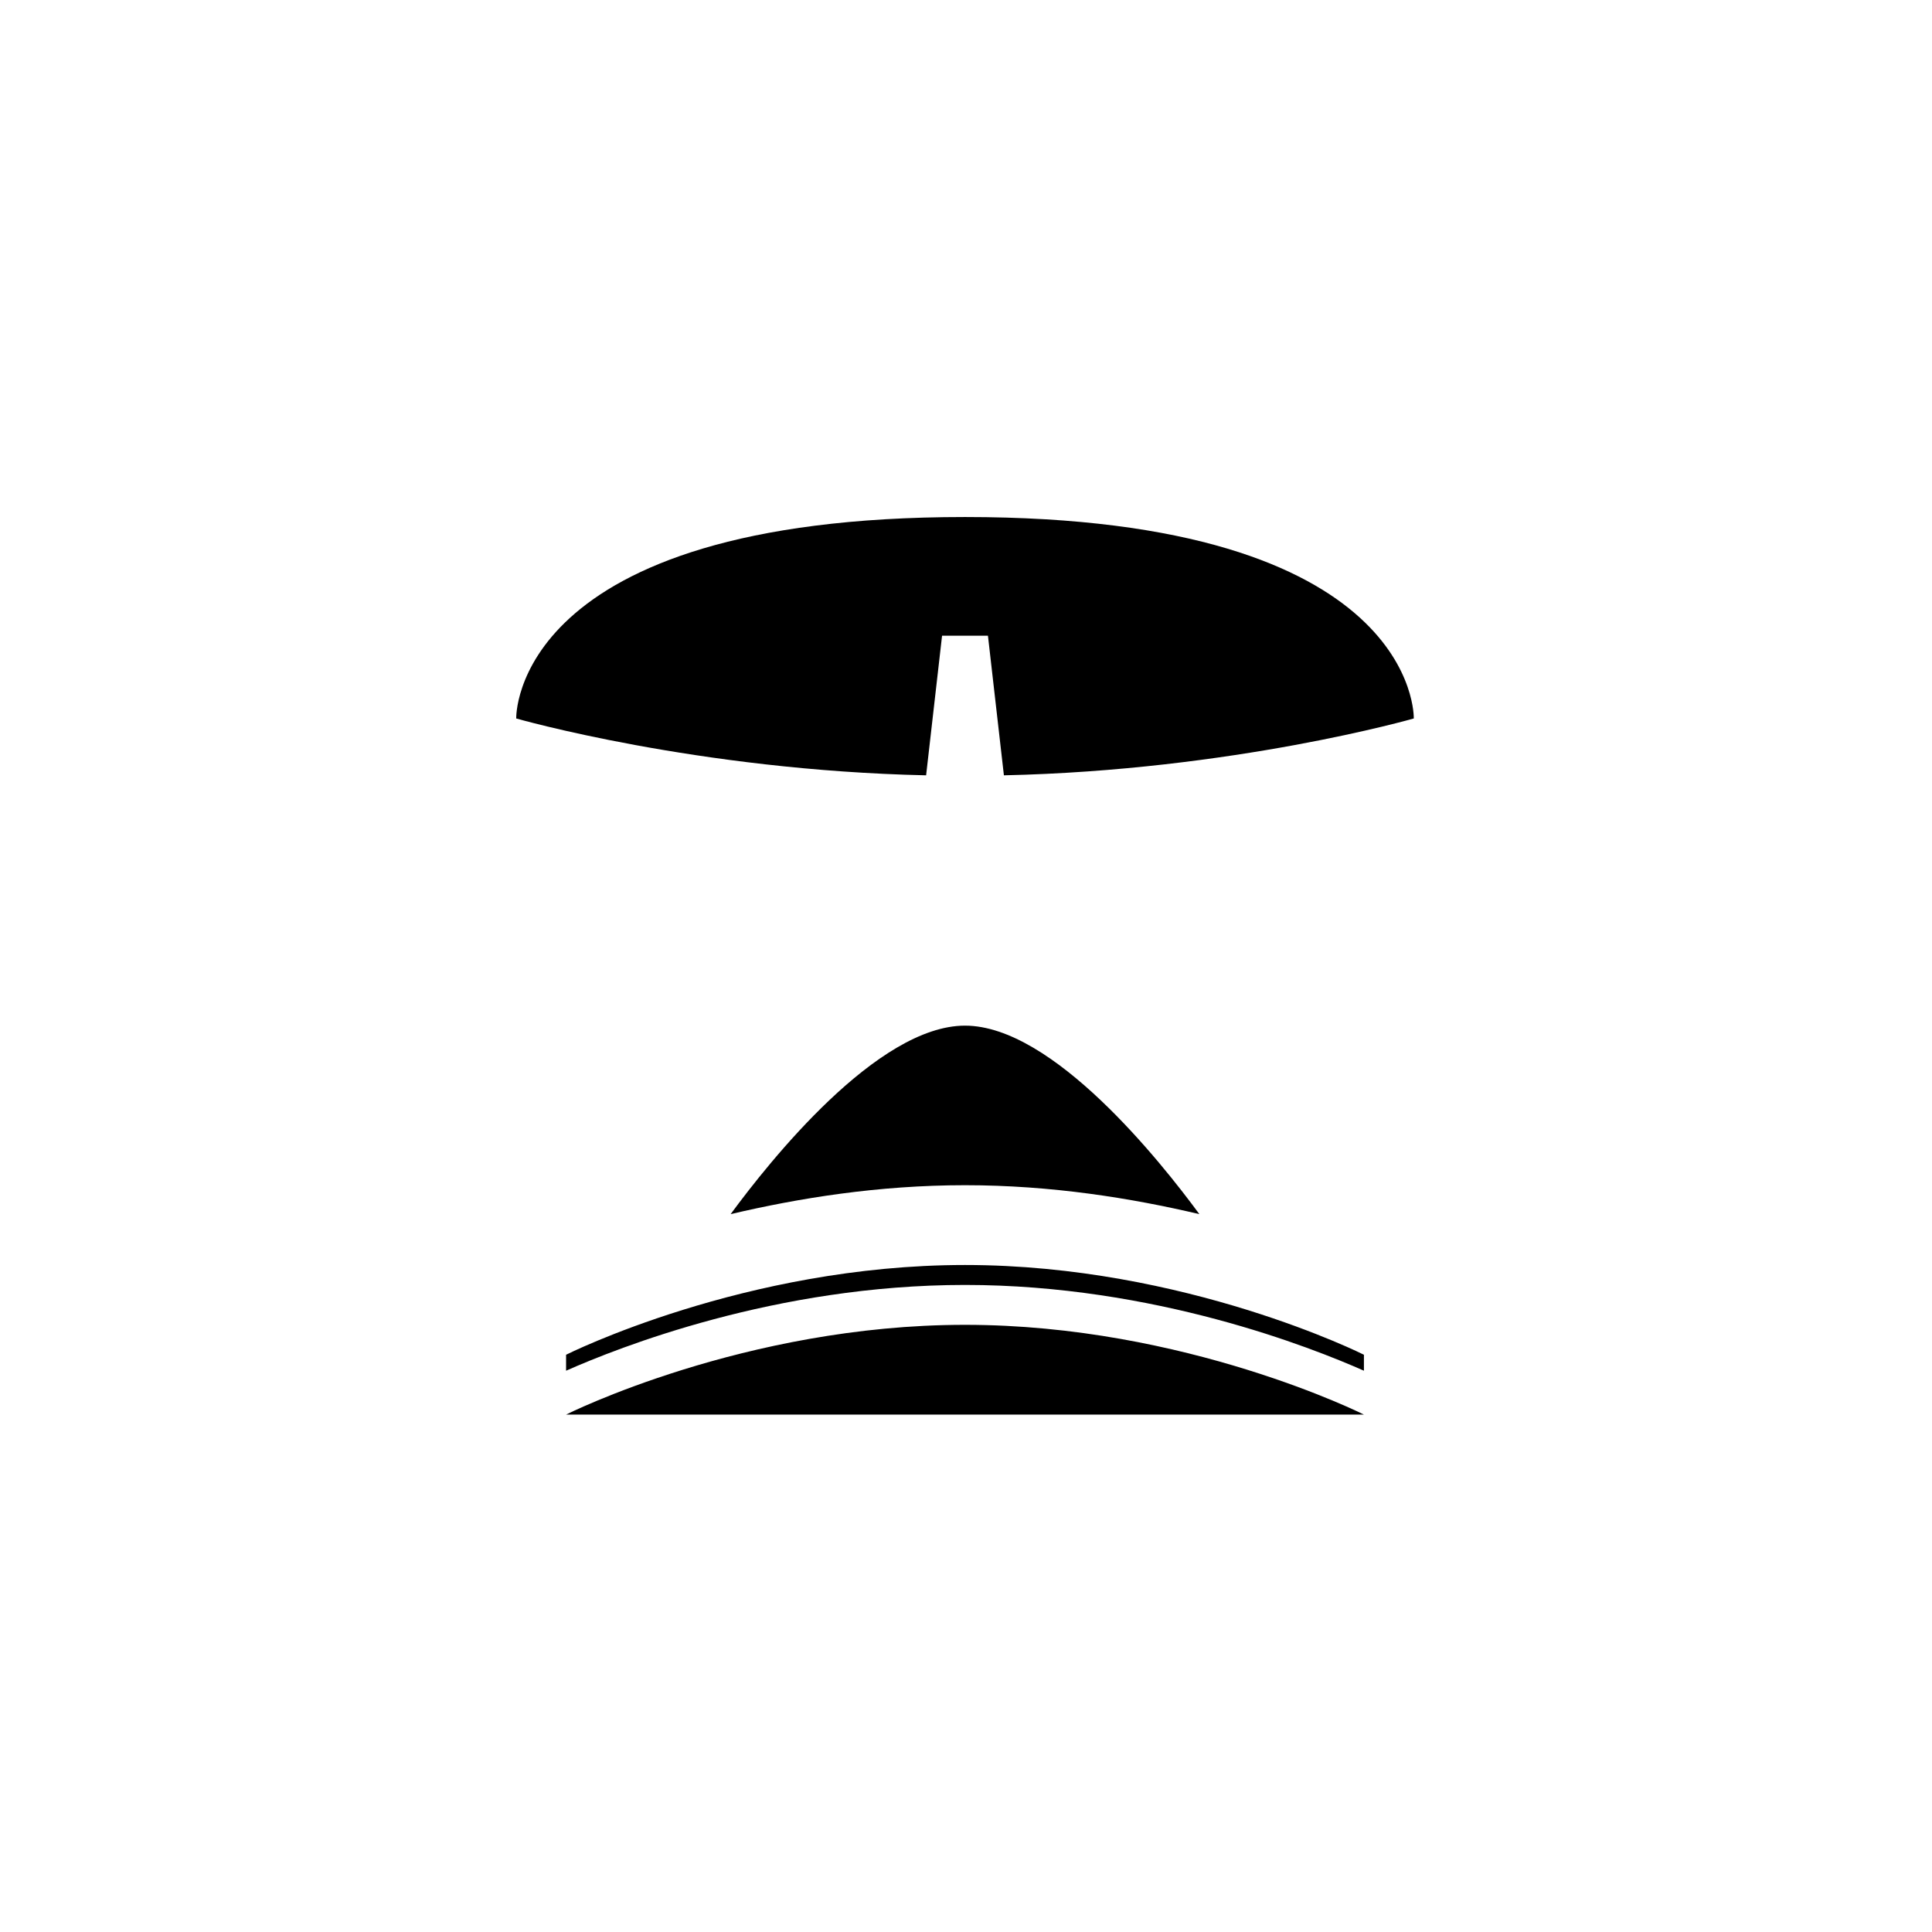 <svg xmlns="http://www.w3.org/2000/svg" width="500" height="500" viewBox="0 0 500 500"><g transform="translate(133.598,133.804)translate(116.151,116.15)rotate(0)translate(-116.151,-116.15) scale(2.581,2.581)" opacity="1"><defs class="defs"/><path transform="translate(-5,-5)" d="M90,95h-80c0,0 17.9,-9 40,-9c22.1,0 40,9 40,9zM50,82c19,0 34.8,6.3 40,8.6v-1.6c0,0 -17.9,-9 -40,-9c-22.1,0 -40,9 -40,9v1.6c5.2,-2.3 21,-8.6 40,-8.6zM50,72c8.7,0 16.7,1.3 23.5,2.9c-3.9,-5.3 -14.7,-18.9 -23.5,-18.9c-8.8,0 -19.6,13.6 -23.5,18.9c6.8,-1.6 14.8,-2.9 23.5,-2.9zM50,5c-45.6,0 -45,20.2 -45,20.2c0,0 18.1,5.2 41.1,5.7l1.6,-14h4.6l1.6,14c23,-0.5 41.1,-5.7 41.1,-5.7c0,0 0.6,-20.2 -45,-20.2z" fill="#000000" class="fill c1"/></g></svg>